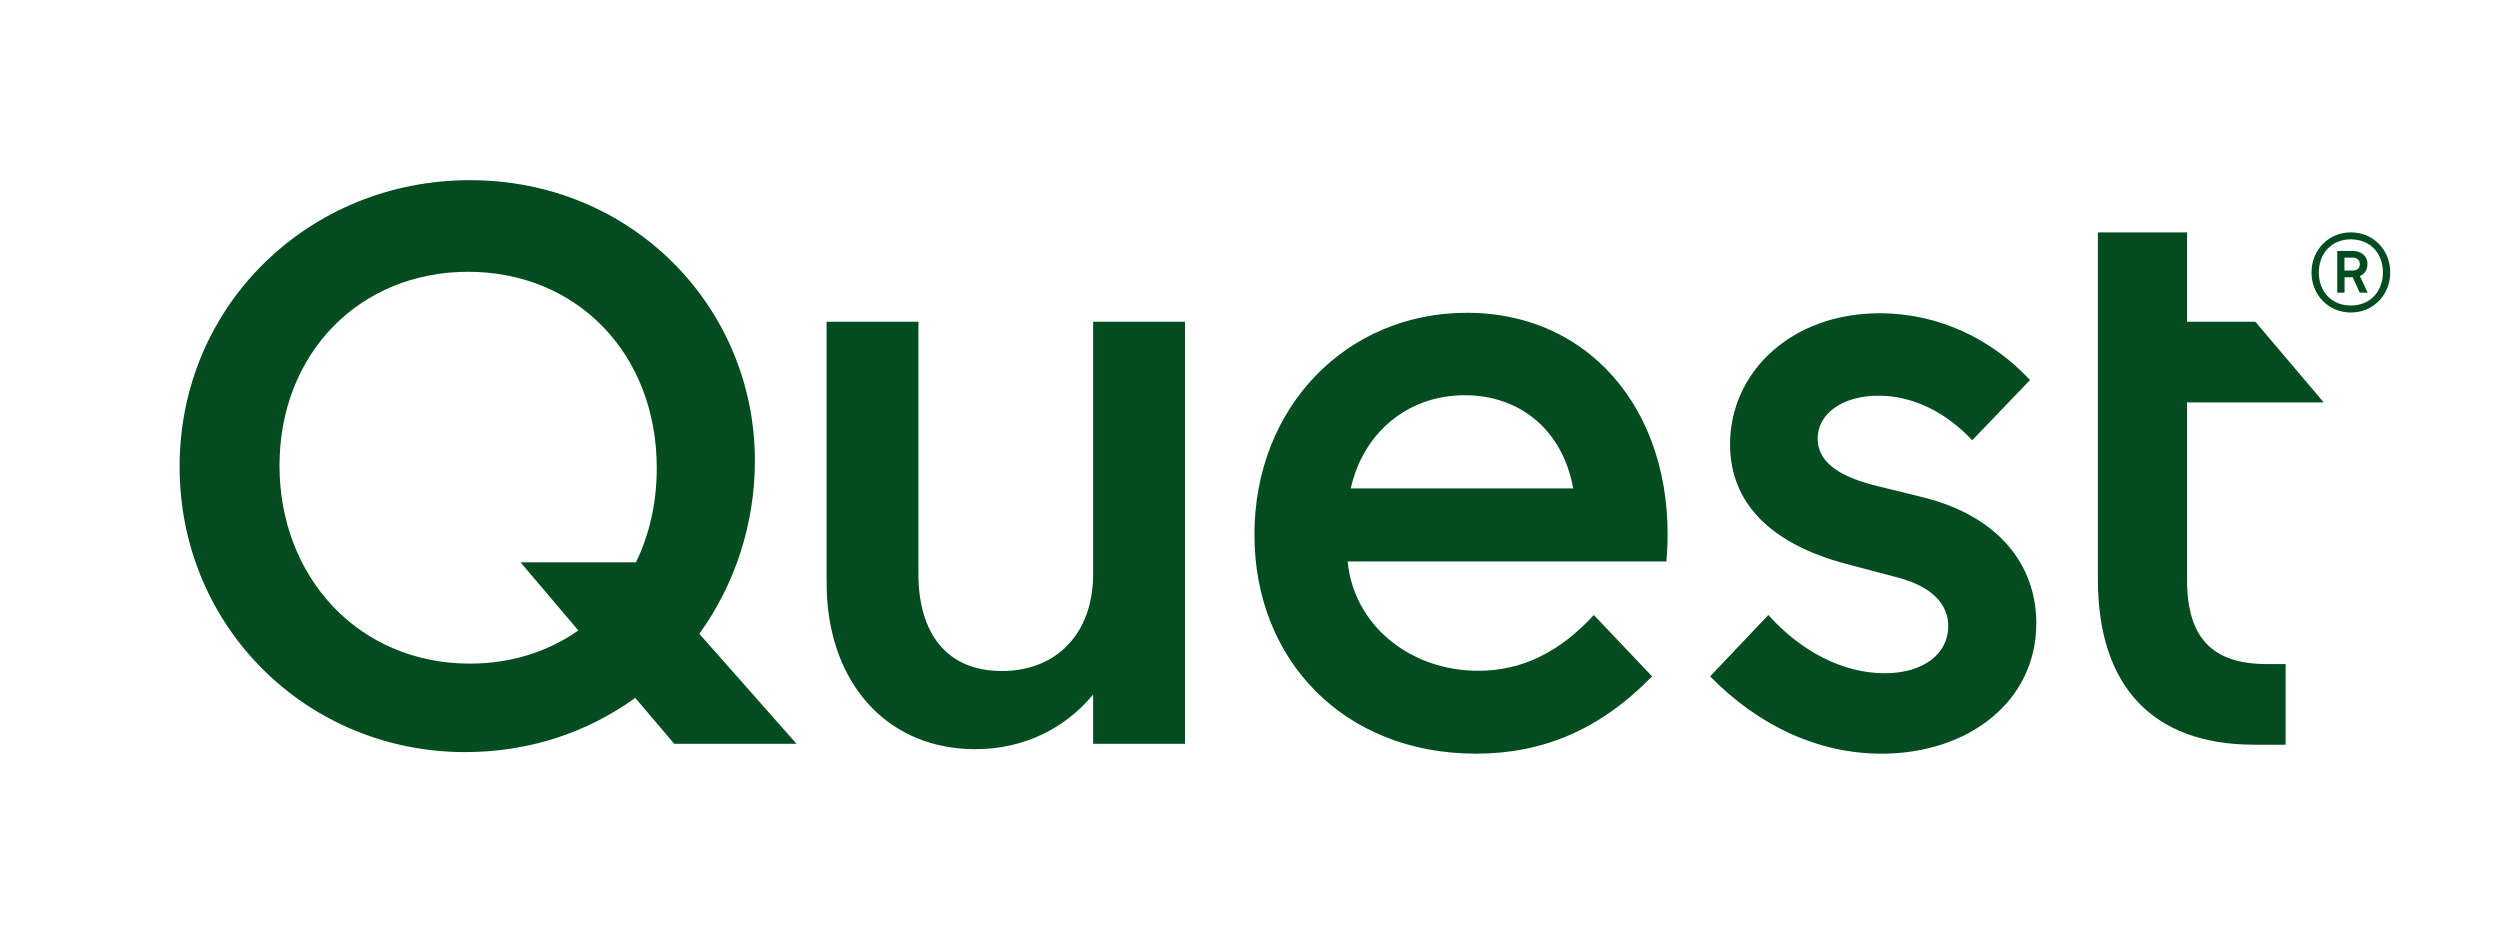 <?xml version="1.0" encoding="utf-8"?>
<!-- Generator: Adobe Illustrator 26.0.2, SVG Export Plug-In . SVG Version: 6.00 Build 0)  -->
<svg version="1.1" id="Layer_1" xmlns="http://www.w3.org/2000/svg" xmlns:xlink="http://www.w3.org/1999/xlink" x="0px" y="0px"
	 viewBox="0 0 2681.08 1000.88" style="enable-background:new 0 0 2681.08 1000.88;" xml:space="preserve">
<style type="text/css">
	.st0{fill:#034C1F;}
</style>
<g>
	<g>
		<path class="st0" d="M192.6,500.5c0-173.46,139.1-307.28,311.36-307.28c174.18,0,305.6,136.46,305.6,300.79
			c0,68.95-21.86,133.34-59.58,185.71l104.27,117.96H723.07l-41.8-49.25c-50.45,36.52-112.92,58.14-182.35,58.14
			C329.06,806.58,192.6,672.28,192.6,500.5z M503.96,711.68c44.45,0,84.09-12.97,116.28-35.56l-61.98-73.04h123.73
			c14.41-29.55,22.34-63.67,22.34-101.15c0-123.25-86.25-210.46-202.29-210.46c-116.28,0-202.29,87.45-202.29,207.81
			C299.75,619.18,384.8,711.68,503.96,711.68z M886.44,345.06h98.5v270.28c0,64.39,30.75,104.27,89.37,104.27
			c58.62,0,98.02-39.88,98.02-104.27V345.06h98.5v452.63h-98.5v-52.86c-30.27,36.52-74.48,58.62-126.37,58.62
			c-90.57,0-150.64-64.63-158.56-156.64c-0.72-8.17-0.96-16.82-0.96-31.71V345.06z M1573.06,335.45
			c137.66,0,227.27,114.6,214.06,266.67h-341.87c6.49,67.99,66.55,117.24,140.06,117.24c46.37,0,86.97-19.46,123.97-59.82
			l62.46,65.83c-55.74,57.18-117.24,82.89-188.84,82.89c-141.27,0-237.61-99.94-237.61-234.96
			C1345.31,437.07,1443.57,335.45,1573.06,335.45z M1687.18,523.8c-11.29-62.47-56.94-99.94-116.28-99.94
			c-61.74,0-109.07,40.6-122.29,99.94H1687.18z M1896.44,659.54c35.56,39.64,80.48,62.47,124.93,62.47
			c41.08,0,67.99-20.66,67.99-50.45c0-24.02-17.78-42.52-53.82-52.13l-55.5-14.65c-81.68-21.62-124.69-65.83-124.69-128.29
			c0-77.12,65.35-140.54,160.49-140.54c63.18,0,120.36,27.63,161.21,71.59l-61.98,64.63c-27.87-29.79-63.19-47.81-100.42-47.81
			c-39.64,0-65.35,19.94-65.35,45.89c0,22.1,17.3,39.4,62.71,50.69l49.73,12.25c80.96,19.94,122.05,72.08,122.05,135.26
			c0,84.09-73.04,139.82-166.01,139.82c-67.51,0-131.42-29.55-183.79-82.89L1896.44,659.54z M2249.84,249.2h95.62v95.86h73.28
			l73.28,86.49h-146.55v190.27c0,61.99,26.91,90.34,85.53,90.34h20.18v86.49h-33.63c-109.31,0-167.69-63.18-167.69-177.06V249.2z"/>
	</g>
	<g>
		<path class="st0" d="M2521.15,335.14c-24.2,0-42.21-18.94-42.21-42.91c0-23.97,18.01-43.03,42.21-43.03
			c24.2,0,42.21,18.94,42.21,42.91C2563.36,316.08,2545.36,335.14,2521.15,335.14z M2521.15,256.68
			c-20.69,0-34.37,15.08-34.37,35.54c0,20.46,13.68,35.43,34.37,35.43c20.69,0,34.37-15.08,34.37-35.54
			C2555.53,271.65,2541.85,256.68,2521.15,256.68z M2530.62,313.86l-7.48-16.49h-8.77v16.49h-7.83v-44.78h16.49
			c8.53,0,15.9,4.91,15.9,14.03c0,5.84-2.57,10.52-8.07,12.98l8.3,17.77H2530.62z M2523.03,276.32h-8.77v13.8h8.77
			c4.68,0,7.72-2.1,7.72-7.01C2530.74,278.55,2527.23,276.32,2523.03,276.32z"/>
	</g>
</g>
</svg>
